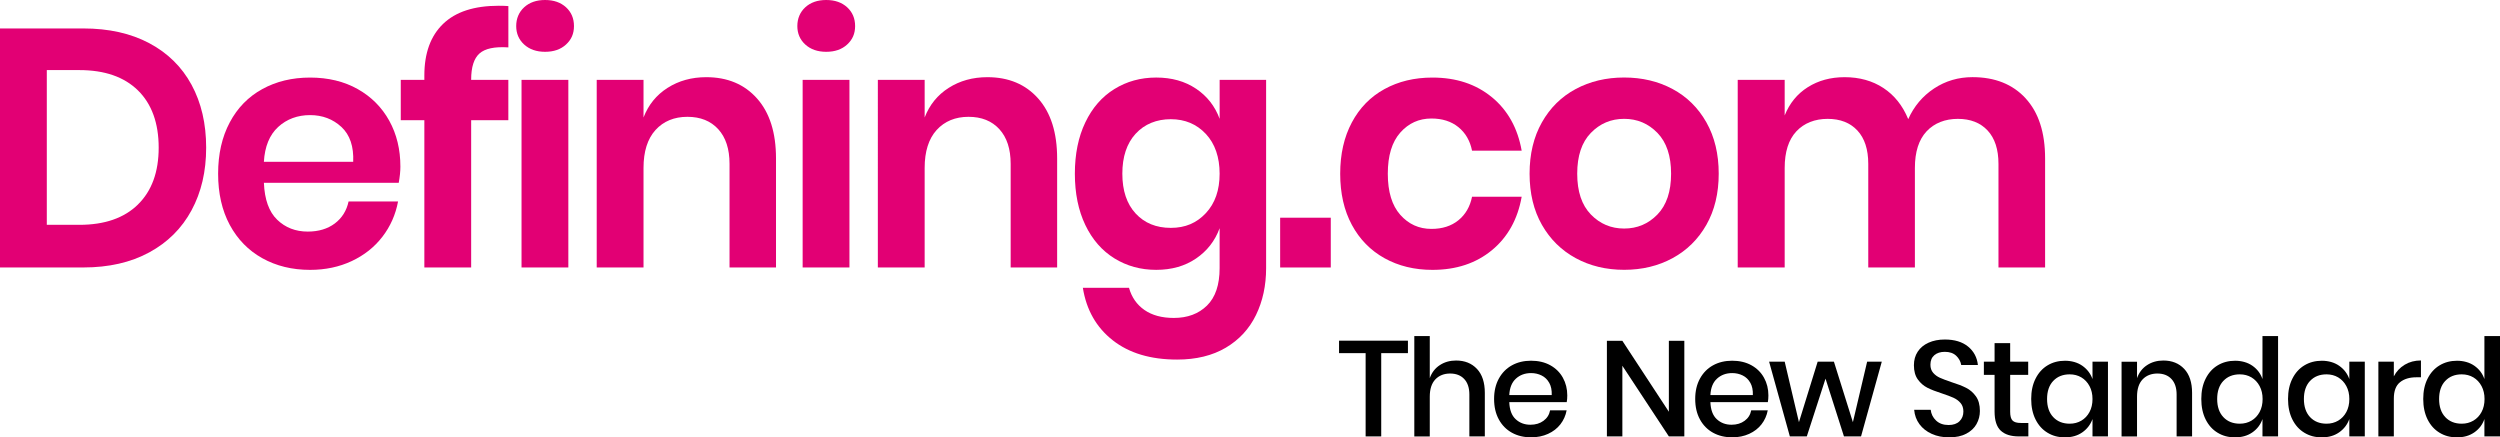 <svg xmlns="http://www.w3.org/2000/svg" viewBox="0 0 976.31 170.8"><g fill="#e20074"><path d="M74.81,82.11c-3.8,7.05-9.31,12.54-16.53,16.46-7.22,3.92-15.8,5.88-25.74,5.88H0V11.11h32.54c9.94,0,18.52,1.92,25.74,5.75,7.22,3.83,12.73,9.26,16.53,16.26,3.8,7.01,5.7,15.18,5.7,24.53s-1.9,17.41-5.7,24.46ZM53.87,79.86c5.4-5.29,8.1-12.69,8.1-22.21s-2.7-17.06-8.1-22.35c-5.4-5.29-13.03-7.93-22.88-7.93h-12.71v60.43h12.71c9.85,0,17.48-2.64,22.88-7.93Z"></path><path d="M155.7,71.4h-52.64c.26,6.52,1.99,11.33,5.19,14.41,3.2,3.09,7.17,4.63,11.93,4.63,4.23,0,7.76-1.06,10.57-3.17,2.81-2.12,4.6-4.98,5.38-8.59h19.32c-.95,5.11-2.98,9.7-6.09,13.75-3.11,4.06-7.11,7.23-11.99,9.52-4.88,2.29-10.31,3.44-16.27,3.44-7,0-13.22-1.52-18.67-4.56-5.45-3.04-9.68-7.38-12.71-13.02-3.03-5.64-4.54-12.3-4.54-19.97s1.51-14.35,4.54-20.03c3.02-5.69,7.26-10.03,12.71-13.02,5.45-3,11.67-4.5,18.67-4.5s13.29,1.5,18.6,4.5c5.32,3,9.42,7.12,12.32,12.36,2.9,5.25,4.34,11.22,4.34,17.92,0,1.85-.22,3.97-.65,6.35ZM133.33,49.58c-3.33-3.08-7.41-4.63-12.25-4.63s-9.08,1.54-12.45,4.63c-3.37,3.09-5.23,7.63-5.58,13.62h34.88c.26-5.99-1.28-10.53-4.6-13.62Z"></path><path d="M187.24,20.89c-2.16,1.94-3.24,5.33-3.24,10.18v.13h14.52v15.73h-14.52v57.52h-18.28v-57.52h-9.21v-15.73h9.21v-1.72c0-8.73,2.44-15.45,7.33-20.16,4.88-4.71,12.12-7.07,21.72-7.07,1.64,0,2.9.05,3.76.13v16.13c-5.36-.35-9.12.44-11.28,2.38Z"></path><path d="M204.7,2.84c2.07-1.89,4.8-2.84,8.17-2.84s6.09.95,8.17,2.84c2.07,1.9,3.11,4.34,3.11,7.34s-1.04,5.31-3.11,7.21c-2.07,1.9-4.8,2.84-8.17,2.84s-6.09-.95-8.17-2.84c-2.07-1.89-3.11-4.3-3.11-7.21s1.04-5.44,3.11-7.34ZM221.95,31.2v73.25h-18.28V31.2h18.28Z"></path><path d="M295.66,38.48c4.93,5.55,7.39,13.35,7.39,23.4v42.58h-18.15v-40.46c0-5.82-1.47-10.33-4.41-13.55-2.94-3.22-6.96-4.83-12.06-4.83s-9.33,1.72-12.45,5.16c-3.11,3.44-4.67,8.38-4.67,14.81v38.87h-18.28V31.2h18.28v14.68c1.9-4.94,5.03-8.79,9.4-11.57,4.36-2.78,9.4-4.17,15.1-4.17,8.3,0,14.91,2.78,19.84,8.33Z"></path><path d="M314.49,2.84c2.07-1.89,4.8-2.84,8.17-2.84s6.09.95,8.17,2.84c2.07,1.9,3.11,4.34,3.11,7.34s-1.04,5.31-3.11,7.21c-2.07,1.9-4.8,2.84-8.17,2.84s-6.09-.95-8.17-2.84c-2.07-1.89-3.11-4.3-3.11-7.21s1.04-5.44,3.11-7.34ZM331.73,31.2v73.25h-18.28V31.2h18.28Z"></path><path d="M405.45,38.48c4.93,5.55,7.39,13.35,7.39,23.4v42.58h-18.15v-40.46c0-5.82-1.47-10.33-4.41-13.55-2.94-3.22-6.96-4.83-12.06-4.83s-9.33,1.72-12.45,5.16c-3.11,3.44-4.67,8.38-4.67,14.81v38.87h-18.28V31.2h18.28v14.68c1.9-4.94,5.03-8.79,9.4-11.57,4.36-2.78,9.4-4.17,15.1-4.17,8.3,0,14.91,2.78,19.84,8.33Z"></path><path d="M467.09,34.64c4.32,2.91,7.39,6.83,9.21,11.77v-15.21h18.15v73.52c0,6.79-1.32,12.89-3.96,18.31-2.64,5.42-6.57,9.67-11.8,12.76-5.23,3.08-11.56,4.63-18.99,4.63-10.37,0-18.76-2.51-25.15-7.54-6.4-5.02-10.29-11.86-11.67-20.49h18.02c1.04,3.7,3.05,6.59,6.03,8.66,2.98,2.07,6.81,3.11,11.47,3.11,5.36,0,9.68-1.61,12.96-4.83,3.28-3.22,4.93-8.09,4.93-14.61v-15.6c-1.81,4.94-4.88,8.88-9.21,11.83-4.32,2.95-9.51,4.43-15.56,4.43s-11.5-1.5-16.34-4.5c-4.84-3-8.62-7.34-11.34-13.02-2.72-5.69-4.08-12.36-4.08-20.03s1.36-14.35,4.08-20.03c2.72-5.69,6.5-10.03,11.34-13.02,4.84-3,10.29-4.5,16.34-4.5s11.23,1.45,15.56,4.36ZM443.49,52.23c-3.46,3.79-5.19,8.99-5.19,15.6s1.73,11.79,5.19,15.54c3.46,3.75,8.04,5.62,13.74,5.62s10.09-1.92,13.68-5.75c3.59-3.83,5.38-8.97,5.38-15.4s-1.79-11.7-5.38-15.54c-3.59-3.83-8.15-5.75-13.68-5.75s-10.29,1.9-13.74,5.69Z"></path></g><g fill="#e20074"><path d="M519.7,85.02v19.44h-19.77v-19.44h19.77Z"></path><path d="M582.61,37.95c6.2,5.11,10.08,12.08,11.64,20.89h-19.38c-.78-3.88-2.56-6.94-5.33-9.19-2.78-2.25-6.29-3.37-10.53-3.37-4.86,0-8.91,1.83-12.16,5.49-3.25,3.66-4.88,9.01-4.88,16.07s1.63,12.41,4.88,16.06c3.25,3.66,7.3,5.49,12.16,5.49,4.25,0,7.76-1.12,10.53-3.37,2.77-2.25,4.55-5.31,5.33-9.19h19.38c-1.56,8.82-5.44,15.78-11.64,20.89-6.2,5.11-13.94,7.67-23.21,7.67-7.02,0-13.26-1.52-18.73-4.56-5.46-3.04-9.71-7.38-12.74-13.02-3.04-5.64-4.55-12.3-4.55-19.97s1.52-14.35,4.55-20.03c3.03-5.69,7.28-10.03,12.74-13.02,5.46-3,11.7-4.5,18.73-4.5,9.28,0,17.01,2.56,23.21,7.67Z"></path><path d="M653.19,34.77c5.59,3,9.99,7.34,13.2,13.02,3.21,5.69,4.81,12.36,4.81,20.03s-1.61,14.33-4.81,19.97c-3.21,5.64-7.61,9.98-13.2,13.02-5.59,3.04-11.9,4.56-18.92,4.56s-13.33-1.52-18.92-4.56c-5.59-3.04-9.99-7.38-13.2-13.02-3.21-5.64-4.81-12.3-4.81-19.97s1.6-14.35,4.81-20.03c3.21-5.69,7.61-10.03,13.2-13.02,5.59-3,11.9-4.5,18.92-4.5s13.33,1.5,18.92,4.5ZM621.27,51.9c-3.56,3.66-5.33,8.97-5.33,15.93s1.78,12.28,5.33,15.93c3.55,3.66,7.89,5.49,13,5.49s9.45-1.83,13-5.49c3.55-3.66,5.33-8.97,5.33-15.93s-1.78-12.27-5.33-15.93c-3.56-3.66-7.89-5.49-13-5.49s-9.45,1.83-13,5.49Z"></path><path d="M791.05,38.41c5.07,5.51,7.61,13.33,7.61,23.47v42.58h-18.21v-40.46c0-5.64-1.41-9.98-4.23-13.02-2.82-3.04-6.7-4.56-11.64-4.56s-9.19,1.63-12.22,4.89c-3.04,3.26-4.55,8.02-4.55,14.28v38.87h-18.21v-40.46c0-5.64-1.41-9.98-4.23-13.02-2.82-3.04-6.7-4.56-11.64-4.56s-9.19,1.63-12.22,4.89c-3.04,3.26-4.55,8.02-4.55,14.28v38.87h-18.34V31.2h18.34v13.88c1.91-4.76,4.92-8.44,9.04-11.04,4.12-2.6,8.91-3.9,14.37-3.9,5.81,0,10.86,1.41,15.15,4.23,4.29,2.82,7.52,6.88,9.69,12.16,2.25-5.02,5.61-9.01,10.08-11.97,4.46-2.95,9.47-4.43,15.02-4.43,8.76,0,15.67,2.76,20.74,8.26Z"></path></g><g><path d="M549.83,133.04v4.87h-10.43v32.52h-6.09v-32.52h-10.38v-4.87h26.9Z"></path><path d="M576.79,144.06c2.05,2.19,3.07,5.31,3.07,9.37v17h-6.04v-16.36c0-2.61-.67-4.63-2.01-6.06-1.34-1.43-3.18-2.14-5.51-2.14s-4.33.77-5.77,2.3c-1.45,1.54-2.17,3.79-2.17,6.75v15.52h-6.04v-39.19h6.04v16.42c.78-2.19,2.08-3.88,3.92-5.08,1.83-1.2,3.95-1.8,6.35-1.8,3.39,0,6.11,1.09,8.16,3.28Z"></path><path d="M611.86,157.03h-22.45c.11,3,.93,5.23,2.49,6.67,1.55,1.45,3.48,2.17,5.77,2.17,2.01,0,3.72-.51,5.11-1.54,1.39-1.02,2.25-2.38,2.57-4.08h6.46c-.39,2.05-1.2,3.87-2.44,5.46-1.24,1.59-2.84,2.83-4.82,3.73-1.98.9-4.18,1.35-6.62,1.35-2.83,0-5.32-.6-7.49-1.8-2.17-1.2-3.88-2.93-5.11-5.19-1.24-2.26-1.85-4.93-1.85-8s.62-5.68,1.85-7.94c1.24-2.26,2.94-3.99,5.11-5.19,2.17-1.2,4.67-1.8,7.49-1.8s5.36.59,7.49,1.77c2.14,1.18,3.78,2.81,4.92,4.87,1.15,2.07,1.72,4.37,1.72,6.91,0,.99-.07,1.85-.21,2.59ZM605,149.49c-.72-1.29-1.71-2.24-2.97-2.86-1.25-.62-2.62-.93-4.1-.93-2.37,0-4.34.72-5.93,2.17-1.59,1.45-2.45,3.58-2.59,6.41h16.58c.07-1.91-.26-3.5-.98-4.79Z"></path><path d="M657.77,170.43h-6.04l-18.16-27.59v27.59h-6.04v-37.33h6.04l18.16,27.7v-27.7h6.04v37.33Z"></path><path d="M690.4,157.03h-22.45c.11,3,.93,5.23,2.49,6.67,1.55,1.45,3.48,2.17,5.77,2.17,2.01,0,3.72-.51,5.11-1.54,1.39-1.02,2.25-2.38,2.57-4.08h6.46c-.39,2.05-1.2,3.87-2.44,5.46-1.24,1.59-2.84,2.83-4.82,3.73-1.98.9-4.18,1.35-6.62,1.35-2.83,0-5.32-.6-7.49-1.8-2.17-1.2-3.88-2.93-5.11-5.19-1.24-2.26-1.85-4.93-1.85-8s.62-5.68,1.85-7.94c1.24-2.26,2.94-3.99,5.11-5.19,2.17-1.2,4.67-1.8,7.49-1.8s5.36.59,7.49,1.77c2.14,1.18,3.78,2.81,4.92,4.87,1.15,2.07,1.72,4.37,1.72,6.91,0,.99-.07,1.85-.21,2.59ZM683.54,149.49c-.72-1.29-1.71-2.24-2.97-2.86-1.25-.62-2.62-.93-4.1-.93-2.37,0-4.34.72-5.93,2.17-1.59,1.45-2.45,3.58-2.59,6.41h16.58c.07-1.91-.26-3.5-.98-4.79Z"></path><path d="M734.88,141.25l-8.1,29.18h-6.67l-7.2-22.56-7.31,22.56h-6.62l-8.1-29.18h6.09l5.56,23.62,7.31-23.62h6.35l7.41,23.62,5.56-23.62h5.72Z"></path><path d="M771.9,165.58c-.88,1.57-2.22,2.83-4.03,3.79-1.8.95-4.01,1.43-6.62,1.43s-4.82-.45-6.83-1.35c-2.01-.9-3.62-2.16-4.82-3.79-1.2-1.62-1.89-3.5-2.07-5.61h6.46c.18,1.62.87,3.02,2.09,4.18s2.85,1.75,4.9,1.75c1.83,0,3.26-.49,4.26-1.48,1.01-.99,1.51-2.26,1.51-3.81,0-1.34-.37-2.44-1.11-3.31s-1.66-1.54-2.75-2.04c-1.09-.49-2.59-1.06-4.5-1.69-2.33-.74-4.23-1.48-5.69-2.22s-2.71-1.82-3.73-3.23c-1.02-1.41-1.54-3.26-1.54-5.56,0-2.01.49-3.78,1.48-5.29.99-1.52,2.4-2.69,4.24-3.52,1.83-.83,3.95-1.24,6.35-1.24,3.81,0,6.84.92,9.08,2.75,2.24,1.84,3.52,4.24,3.84,7.2h-6.51c-.25-1.41-.91-2.62-1.99-3.63-1.08-1.01-2.55-1.51-4.42-1.51-1.69,0-3.05.43-4.08,1.3-1.02.87-1.54,2.11-1.54,3.73,0,1.27.35,2.32,1.06,3.15.71.83,1.6,1.48,2.67,1.96s2.55,1.03,4.42,1.67c2.37.74,4.3,1.49,5.8,2.25,1.5.76,2.77,1.86,3.81,3.31,1.04,1.45,1.56,3.35,1.56,5.72,0,1.84-.44,3.54-1.32,5.11Z"></path><path d="M792.12,165.19v5.24h-3.71c-3.11,0-5.46-.75-7.07-2.25-1.61-1.5-2.41-4-2.41-7.49v-14.3h-4.18v-5.14h4.18v-7.25h6.09v7.25h7.04v5.14h-7.04v14.4c0,1.66.31,2.81.93,3.44.62.64,1.7.95,3.26.95h2.91Z"></path><path d="M813.2,142.84c1.87,1.31,3.2,3.04,3.97,5.19v-6.78h6.04v29.18h-6.04v-6.78c-.78,2.15-2.1,3.88-3.97,5.19-1.87,1.31-4.13,1.96-6.78,1.96s-4.81-.6-6.8-1.8c-2-1.2-3.56-2.93-4.69-5.19-1.13-2.26-1.7-4.93-1.7-8s.56-5.68,1.7-7.94c1.13-2.26,2.69-3.99,4.69-5.19,1.99-1.2,4.26-1.8,6.8-1.8s4.91.65,6.78,1.96ZM801.84,148.75c-1.61,1.71-2.41,4.07-2.41,7.07s.8,5.36,2.41,7.07c1.61,1.71,3.75,2.57,6.43,2.57,1.69,0,3.21-.4,4.55-1.19,1.34-.79,2.4-1.91,3.18-3.36.78-1.45,1.17-3.14,1.17-5.08s-.39-3.59-1.17-5.06c-.78-1.46-1.84-2.59-3.18-3.39-1.34-.79-2.86-1.19-4.55-1.19-2.68,0-4.83.86-6.43,2.57Z"></path><path d="M852.99,144.06c2.05,2.19,3.07,5.31,3.07,9.37v17h-6.04v-16.36c0-2.61-.67-4.63-2.01-6.06-1.34-1.43-3.18-2.14-5.51-2.14s-4.33.77-5.77,2.3c-1.45,1.54-2.17,3.79-2.17,6.75v15.52h-6.04v-29.18h6.04v6.41c.78-2.19,2.08-3.88,3.92-5.08,1.83-1.2,3.95-1.8,6.35-1.8,3.39,0,6.11,1.09,8.16,3.28Z"></path><path d="M879.63,142.84c1.87,1.31,3.18,3.04,3.92,5.19v-16.79h6.09v39.19h-6.09v-6.78c-.74,2.15-2.05,3.88-3.92,5.19-1.87,1.31-4.13,1.96-6.78,1.96s-4.81-.6-6.8-1.8c-2-1.2-3.56-2.93-4.69-5.19-1.13-2.26-1.7-4.93-1.7-8s.56-5.68,1.7-7.94c1.13-2.26,2.69-3.99,4.69-5.19,1.99-1.2,4.26-1.8,6.8-1.8s4.91.65,6.78,1.96ZM868.27,148.75c-1.61,1.71-2.41,4.07-2.41,7.07s.8,5.36,2.41,7.07c1.61,1.71,3.75,2.57,6.43,2.57,1.69,0,3.21-.4,4.55-1.19,1.34-.79,2.4-1.91,3.18-3.36.78-1.45,1.17-3.14,1.17-5.08s-.39-3.59-1.17-5.06c-.78-1.46-1.84-2.59-3.18-3.39-1.34-.79-2.86-1.19-4.55-1.19-2.68,0-4.83.86-6.43,2.57Z"></path><path d="M913.5,142.84c1.87,1.31,3.2,3.04,3.97,5.19v-6.78h6.04v29.18h-6.04v-6.78c-.78,2.15-2.1,3.88-3.97,5.19-1.87,1.31-4.13,1.96-6.78,1.96s-4.81-.6-6.8-1.8c-2-1.2-3.56-2.93-4.69-5.19-1.13-2.26-1.7-4.93-1.7-8s.56-5.68,1.7-7.94c1.13-2.26,2.69-3.99,4.69-5.19,1.99-1.2,4.26-1.8,6.8-1.8s4.91.65,6.78,1.96ZM902.14,148.75c-1.61,1.71-2.41,4.07-2.41,7.07s.8,5.36,2.41,7.07c1.61,1.71,3.75,2.57,6.43,2.57,1.69,0,3.21-.4,4.55-1.19,1.34-.79,2.4-1.91,3.18-3.36.78-1.45,1.17-3.14,1.17-5.08s-.39-3.59-1.17-5.06c-.78-1.46-1.84-2.59-3.18-3.39-1.34-.79-2.86-1.19-4.55-1.19-2.68,0-4.83.86-6.43,2.57Z"></path><path d="M939.09,142.44c1.83-1.11,3.95-1.67,6.35-1.67v6.57h-1.8c-2.65,0-4.78.64-6.38,1.93-1.61,1.29-2.41,3.42-2.41,6.38v14.78h-6.04v-29.18h6.04v5.72c.99-1.91,2.4-3.42,4.24-4.53Z"></path><path d="M966.3,142.84c1.87,1.31,3.18,3.04,3.92,5.19v-16.79h6.09v39.19h-6.09v-6.78c-.74,2.15-2.05,3.88-3.92,5.19-1.87,1.31-4.13,1.96-6.78,1.96s-4.81-.6-6.8-1.8c-2-1.2-3.56-2.93-4.69-5.19-1.13-2.26-1.7-4.93-1.7-8s.56-5.68,1.7-7.94c1.13-2.26,2.69-3.99,4.69-5.19,1.99-1.2,4.26-1.8,6.8-1.8s4.91.65,6.78,1.96ZM954.94,148.75c-1.61,1.71-2.41,4.07-2.41,7.07s.8,5.36,2.41,7.07c1.61,1.71,3.75,2.57,6.43,2.57,1.69,0,3.21-.4,4.55-1.19,1.34-.79,2.4-1.91,3.18-3.36.78-1.45,1.17-3.14,1.17-5.08s-.39-3.59-1.17-5.06c-.78-1.46-1.84-2.59-3.18-3.39-1.34-.79-2.86-1.19-4.55-1.19-2.68,0-4.83.86-6.43,2.57Z"></path></g></svg>